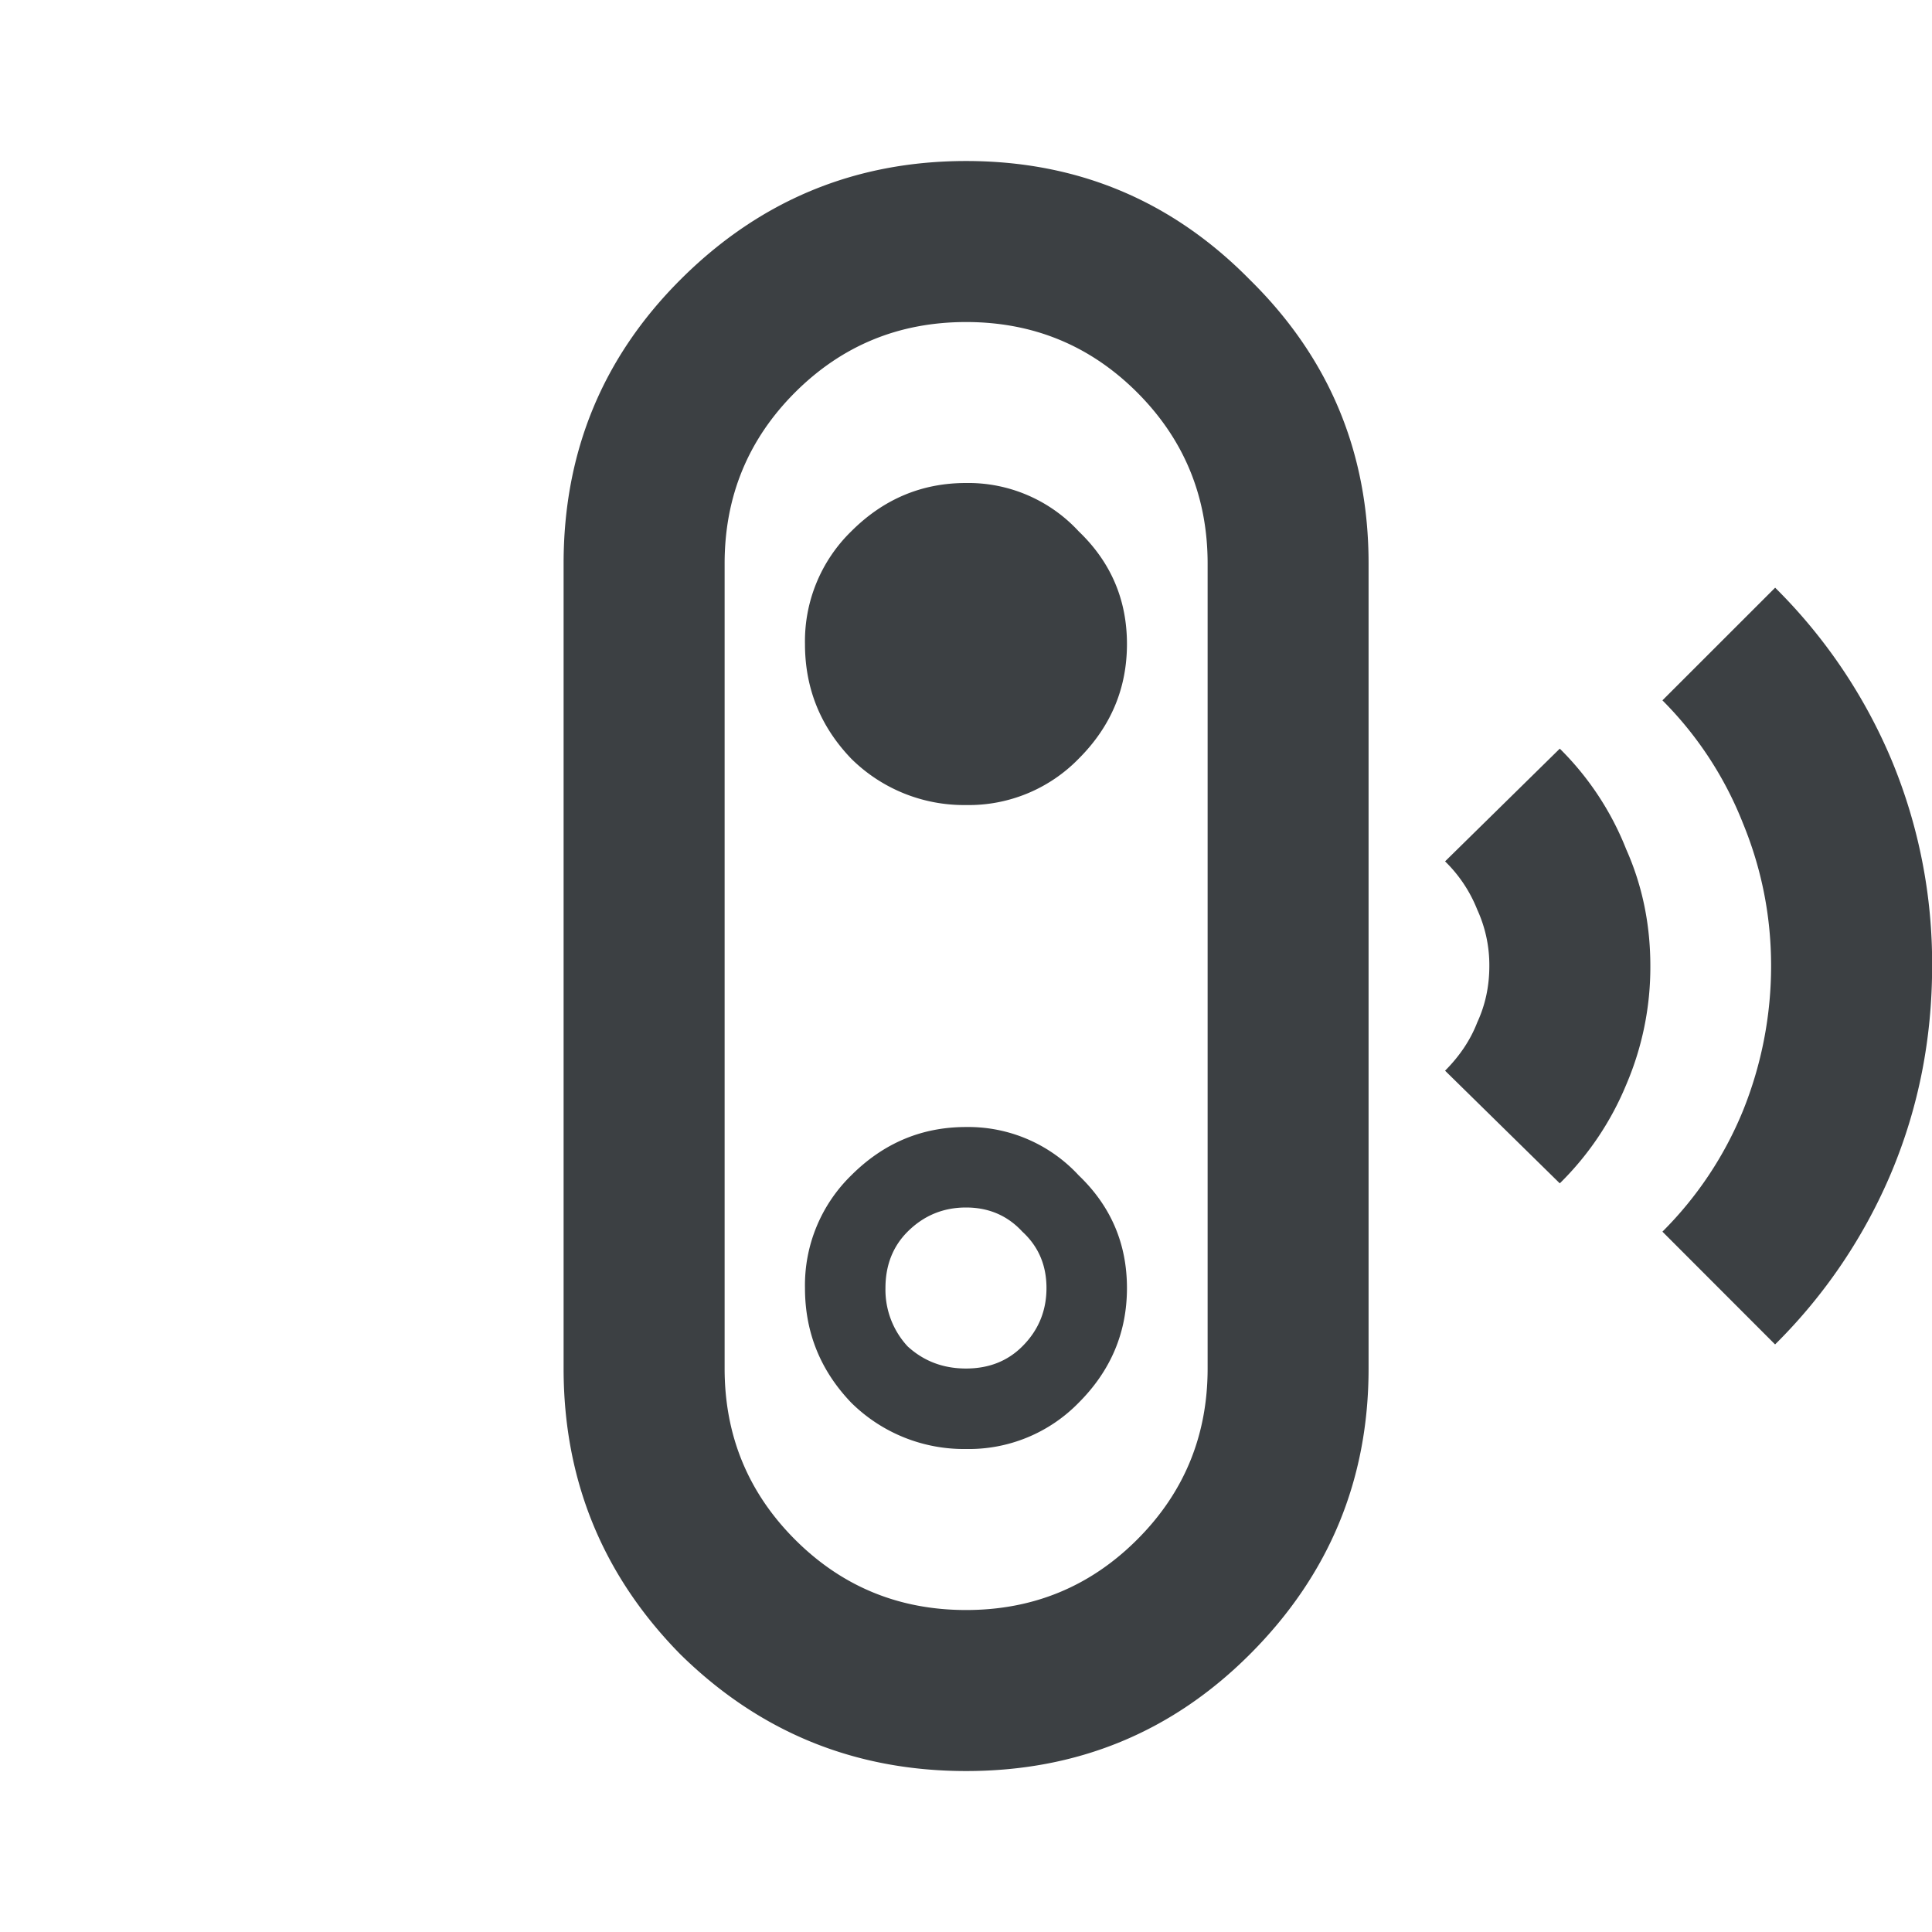 <svg width="32" height="32" viewBox="0 0 32 32" fill="none" xmlns="http://www.w3.org/2000/svg"><g clip-path="url(#clip0_46_51738)"><path d="M29.4 22.267L27.535 20.4a6.069 6.069 0 001.333-2 6.408 6.408 0 00.467-2.4c0-.822-.156-1.61-.467-2.366a5.986 5.986 0 00-1.333-2.034l1.867-1.866a8.829 8.829 0 011.933 2.866 8.76 8.76 0 01.667 3.4c0 1.2-.223 2.334-.667 3.4a8.828 8.828 0 01-1.933 2.867zM25.835 19.6l-1.9-1.866c.244-.245.422-.512.533-.8.134-.29.2-.6.2-.934a2.2 2.2 0 00-.2-.933 2.296 2.296 0 00-.533-.8l1.9-1.867a4.844 4.844 0 011.1 1.667c.267.6.4 1.244.4 1.933a4.94 4.94 0 01-.4 1.967 4.93 4.93 0 01-1.1 1.633zm-9.833 9.734c-1.845 0-3.423-.645-4.734-1.934-1.289-1.31-1.933-2.889-1.933-4.733V9.334c0-1.845.644-3.411 1.933-4.7 1.311-1.311 2.89-1.967 4.734-1.967 1.844 0 3.41.656 4.7 1.967 1.31 1.289 1.966 2.855 1.966 4.7v13.333c0 1.844-.655 3.422-1.966 4.733-1.29 1.29-2.856 1.934-4.7 1.934zm0-2.667c1.11 0 2.055-.389 2.833-1.167.778-.777 1.167-1.722 1.167-2.833V9.334c0-1.111-.39-2.056-1.167-2.834-.778-.777-1.722-1.166-2.833-1.166-1.112 0-2.056.389-2.834 1.166-.777.778-1.166 1.723-1.166 2.834v13.333c0 1.111.389 2.055 1.166 2.833.778.778 1.723 1.167 2.834 1.167zM16 24a2.54 2.54 0 001.866-.766c.534-.534.8-1.167.8-1.9 0-.734-.266-1.356-.8-1.867a2.488 2.488 0 00-1.866-.8c-.734 0-1.367.267-1.9.8a2.54 2.54 0 00-.767 1.867c0 .733.255 1.366.767 1.9A2.652 2.652 0 0016 24zm0-1.333c-.378 0-.7-.122-.967-.367a1.38 1.38 0 01-.367-.966c0-.378.123-.69.367-.934.267-.266.589-.4.967-.4.377 0 .688.134.933.4.267.245.4.556.4.934 0 .377-.133.7-.4.966-.245.245-.556.367-.933.367zm0-9.333a2.54 2.54 0 001.866-.767c.534-.533.8-1.167.8-1.9 0-.733-.266-1.356-.8-1.867A2.488 2.488 0 0016 8c-.734 0-1.367.267-1.9.8a2.54 2.54 0 00-.767 1.867c0 .733.255 1.367.767 1.9a2.652 2.652 0 001.9.767z" fill="#3C4043"/></g><defs><clipPath id="clip0_46_51738"><path fill="#fff" d="M0 0h32v32H0z"/></clipPath></defs></svg>